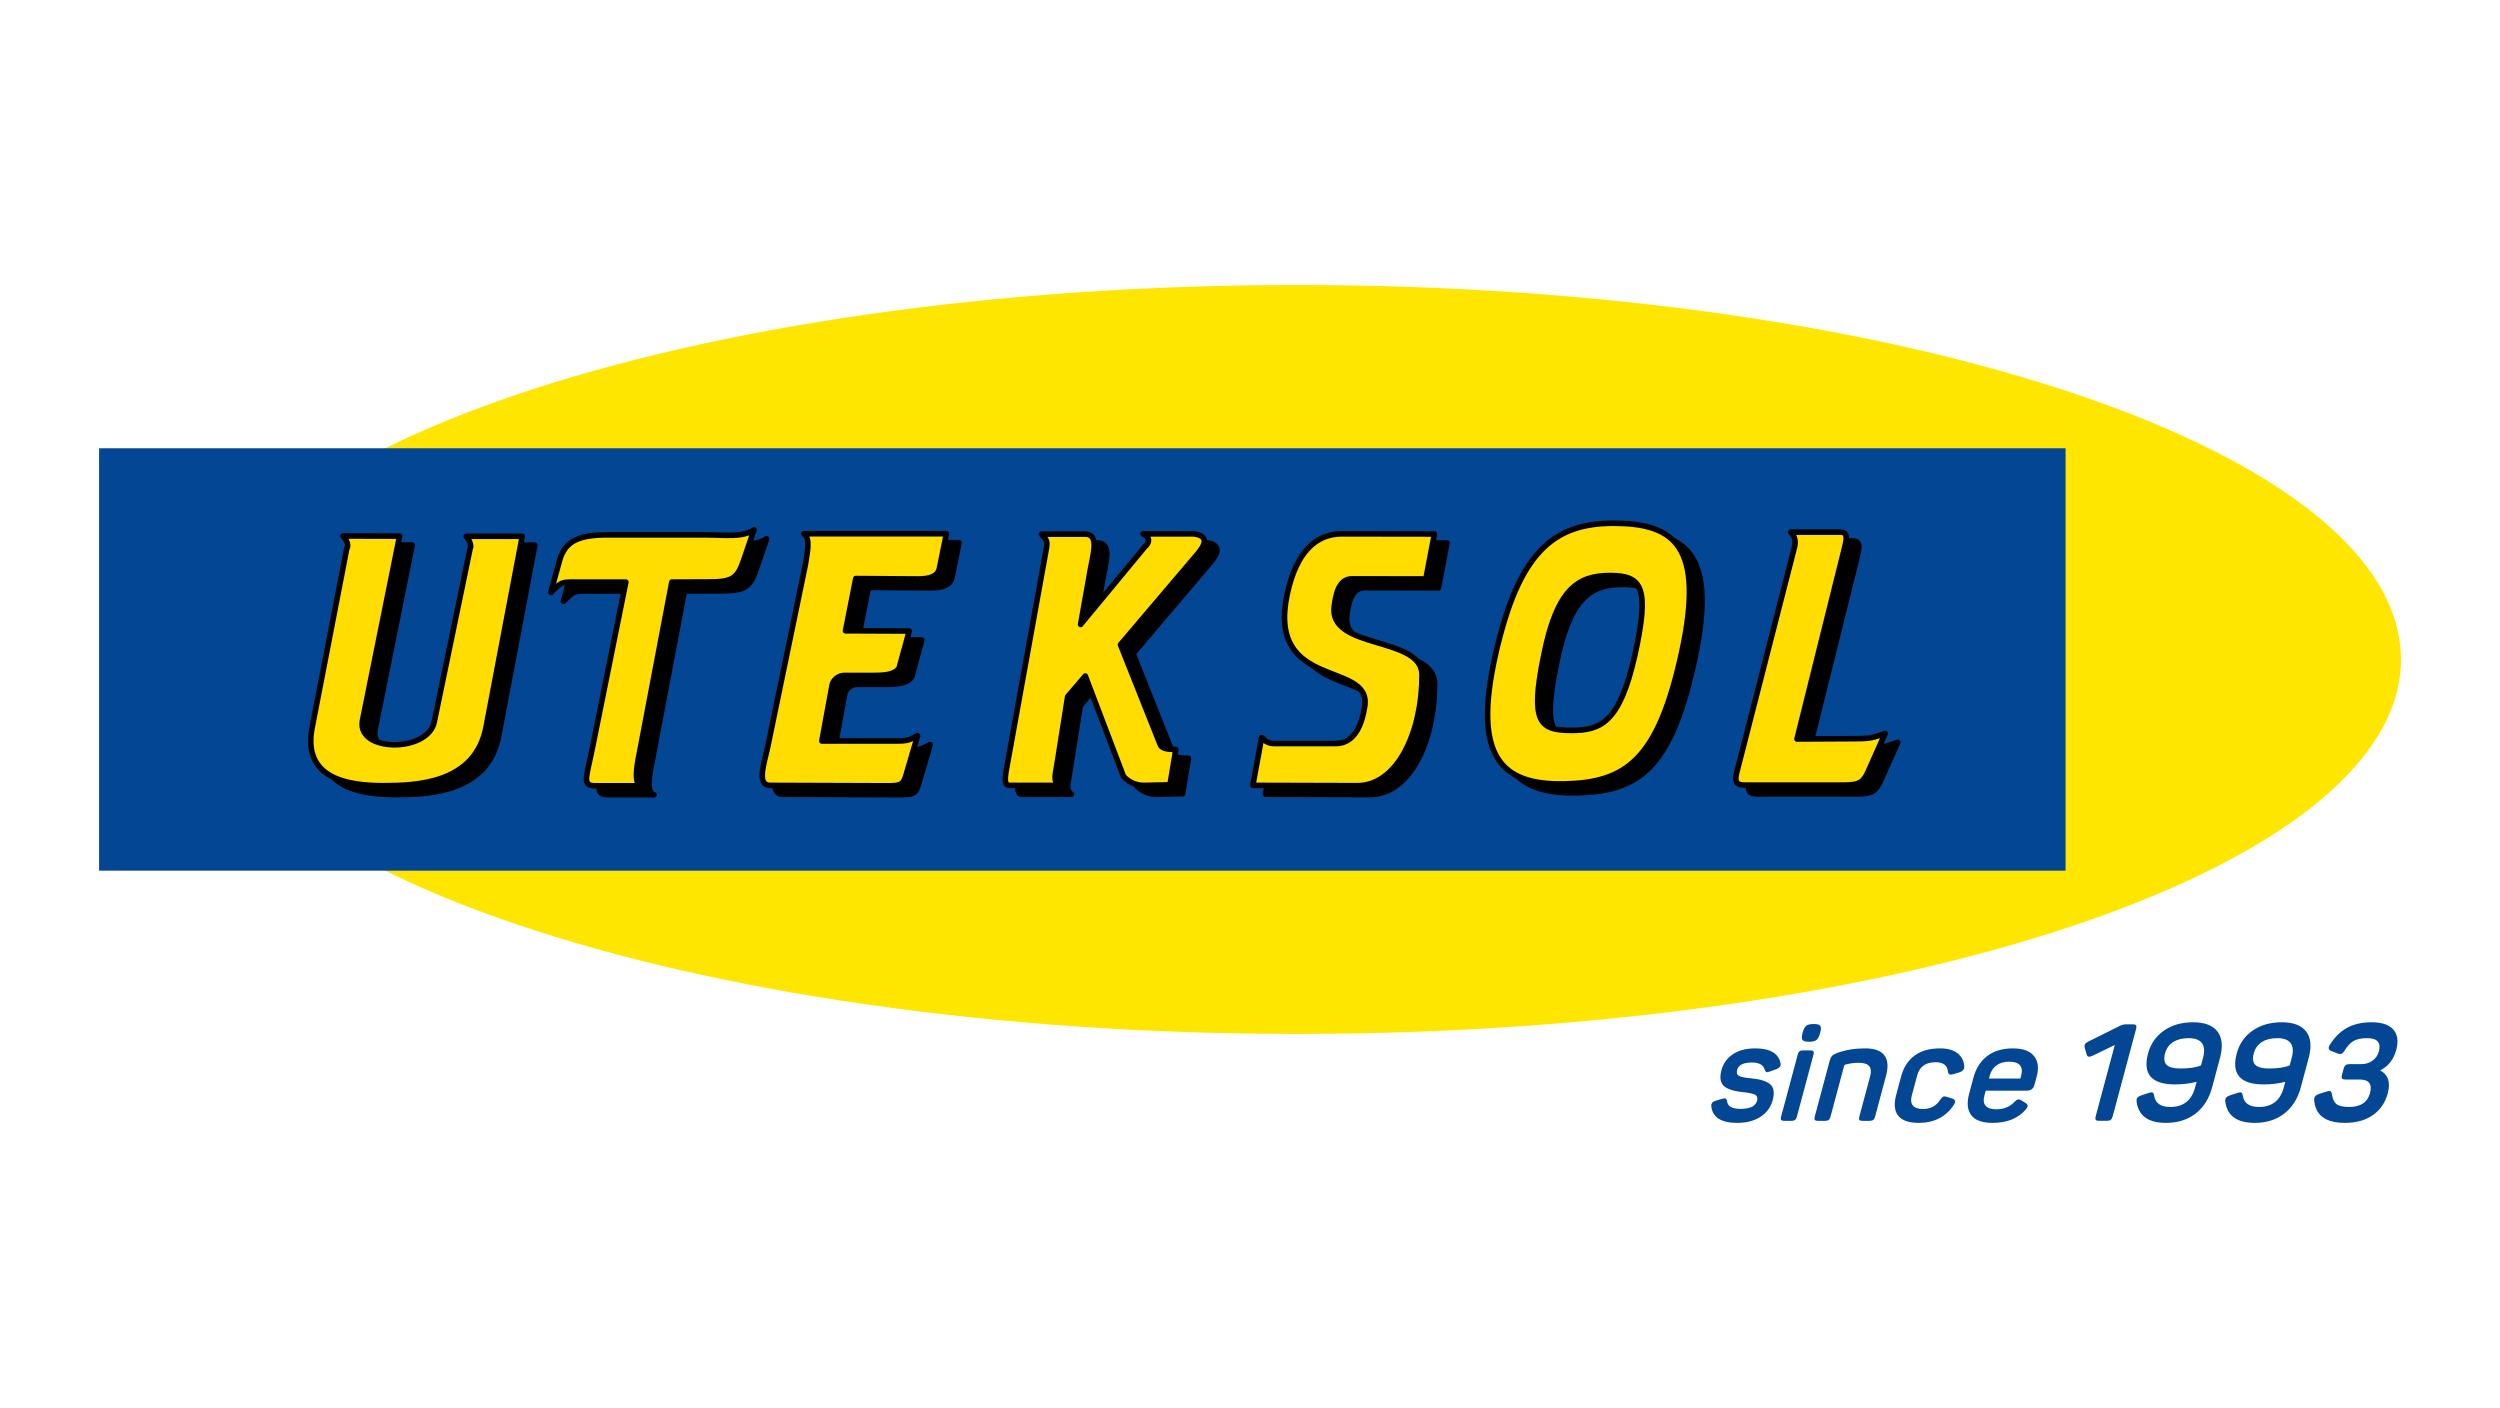 <?xml version="1.0" encoding="utf-8"?>
<!-- Generator: Adobe Illustrator 15.0.0, SVG Export Plug-In  -->
<!DOCTYPE svg PUBLIC "-//W3C//DTD SVG 1.1//EN" "http://www.w3.org/Graphics/SVG/1.1/DTD/svg11.dtd">
<svg version="1.1"
	 xmlns="http://www.w3.org/2000/svg" xmlns:xlink="http://www.w3.org/1999/xlink" xmlns:a="http://ns.adobe.com/AdobeSVGViewerExtensions/3.0/"
	 x="0px" y="0px" width="380px" height="214px" viewBox="-15.061 -43.322 380 214" enable-background="new -15.061 -43.322 380 214"
	 xml:space="preserve">
<defs>
</defs>
<g>
	<g>
		<defs>
			<rect id="SVGID_1_" y="0" width="349.879" height="127.356"/>
		</defs>
		<clipPath id="SVGID_3_">
			<use xlink:href="#SVGID_1_"  overflow="visible"/>
		</clipPath>
		<g clip-path="url(#SVGID_3_)">
			<defs>
				<rect id="SVGID_2_" y="0" width="349.879" height="127.356"/>
			</defs>
			<clipPath id="SVGID_4_">
				<use xlink:href="#SVGID_2_"  overflow="visible"/>
			</clipPath>
			<path clip-path="url(#SVGID_4_)" fill-rule="evenodd" clip-rule="evenodd" fill="#FFE600" d="M182.074,0
				C89.398,0,14.27,25.483,14.27,56.917c0,31.435,75.129,56.919,167.805,56.919S349.88,88.352,349.88,56.917
				C349.88,25.483,274.75,0,182.074,0"/>
			
				<rect y="24.811" clip-path="url(#SVGID_4_)" fill-rule="evenodd" clip-rule="evenodd" fill="#034694" width="298.908" height="64.212"/>
			<path clip-path="url(#SVGID_4_)" fill-rule="evenodd" clip-rule="evenodd" d="M204.884,39.199l-1.299,6.833l-11.212-0.022
				c-2.169,0-2.493,2.72-2.698,4.026c-1.078,6.832,13.326,4.569,13.328,10.574c0.008,8.77-3.773,16.864-9.855,16.843l-15.857-0.044
				l1.331-7.246c0.221,0,0.532,0.892,1.926,0.892h9.313c3.029,0,4.049-3.133,4.436-5.635c1.126-7.05-14.946-2.307-11.771-17.125
				c1.353-6.288,4.313-9.117,8.294-9.117L204.884,39.199z M41.941,67.595c-0.834,4.809,9.958,4.853,10.921,0.174l5.438-26.285
				c0.321-0.522-0.168-1.437-0.578-1.938h8.515L60.742,68.53c-1.627,8.704-10.811,8.922-15.654,8.922
				c-5.552,0-12.207-1.153-10.803-8.726l5.283-27.309c0.365-0.5-0.057-1.414-0.6-1.914l8.626,0.021L41.941,67.595z M259.048,38.916
				c0.628,0.63,0.788,1.371,0.594,2.198l-8.798,34.335c-0.388,1.567,0.067,1.915,1.219,1.915h14.487
				c2.433,0,3.385-0.065,4.222-1.958l2.628-5.896c-2.14,0.783-2.495,0.805-5.192,0.805c-1.792,0-6.636,0.043-8.206,0.043
				l7.222-29.026c0.315-1.262,0.562-2.372-0.544-2.416H259.048z M231.57,45.509c4.822,0,6.091,1.696,3.784,12.12
				c-2.328,10.423-5.313,11.424-9.693,11.424c-4.864,0-6.208-1.306-4.151-11.424C223.521,47.532,226.728,45.509,231.57,45.509
				 M232.097,37.567c-9.222,0-14.43,4.526-17.929,19.997c-3.478,15.471,0.83,19.779,10.365,19.627
				c9.537-0.174,14.368-3.677,17.931-19.953C246.002,40.961,241.365,37.567,232.097,37.567 M160.587,39.177
				c1.708,0.827,0.312,1.937,0.312,1.937l-9.79,11.837l1.438-8.138c0.429-2.438,1.424-5.484-0.63-5.593h-6.768
				c0.646,0.805,0.978,0.827,0.772,2.111l-6.109,33.771c-0.303,1.719-0.162,2.372,0.591,2.307h7.388
				c-0.872-0.609-0.516-1.697-0.337-2.808l1.693-10.683l2.678-3.133l5.795,15.231c0,0,1.074,1.437,3.243,1.393l3.828-0.087
				l0.891-5.375c-1.614,0-2.184-0.239-2.372-0.739l-6.04-15.188l11.735-13.818c1.203-1.414,1.696-2.742-0.62-3.024H160.587z
				 M109.058,39.155c0.956,0.783,0.588,2.459,0.206,4.766l-5.685,27.504c-0.521,2.567-1.787,5.896,0.289,5.983l17.694,0.065
				c2.233,0,2.567-0.109,3.045-1.741l1.72-5.875c-1.318,0.631-1.322,0.805-3.202,0.805h-11.347l1.557-8.507
				c0.126-0.74,0.983-1.458,1.801-1.458h4.446c1.77,0,3.298-0.13,3.939-1.131l1.538-5.614l-9.687-0.043l1.566-7.942
				c1.748,0,8.314,0.066,9.487,0.066c1.637,0,2.972-0.348,3.22-1.589l1.066-5.288H109.058z M101.467,38.568
				c-1.796,1.196-4.329,0.761-7.713,0.761h-14.42c-4.424,0-6.61,0.849-7.453,4.003l-1.297,4.744c1.83-1.762,1.472-1.566,4.922-1.566
				h6.48l-5.033,24.979c-0.92,4.679-1.653,5.832,0.18,5.984h7.232c-1.39-0.152-0.535-3.896-0.211-5.549l4.821-25.415
				c2.388,0,4.534-0.022,5.574-0.022c3.429,0,4.367-0.435,5.289-3.155L101.467,38.568z"/>
			
				<path clip-path="url(#SVGID_4_)" fill="none" stroke="#000000" stroke-width="0.845" stroke-linecap="round" stroke-linejoin="round" stroke-miterlimit="22.926" d="
				M204.884,39.199l-1.299,6.833l-11.212-0.022c-2.169,0-2.493,2.72-2.698,4.026c-1.078,6.832,13.326,4.569,13.328,10.574
				c0.008,8.77-3.773,16.864-9.855,16.843l-15.857-0.044l1.331-7.246c0.221,0,0.532,0.892,1.926,0.892h9.313
				c3.029,0,4.049-3.133,4.436-5.635c1.126-7.05-14.946-2.307-11.771-17.125c1.353-6.288,4.313-9.117,8.294-9.117L204.884,39.199z
				 M41.941,67.595c-0.834,4.809,9.958,4.853,10.921,0.174l5.438-26.285c0.321-0.522-0.168-1.437-0.578-1.938h8.515L60.742,68.53
				c-1.627,8.704-10.811,8.922-15.654,8.922c-5.552,0-12.207-1.153-10.803-8.726l5.283-27.309c0.365-0.5-0.057-1.414-0.6-1.914
				l8.626,0.021L41.941,67.595z M259.048,38.916c0.628,0.63,0.788,1.371,0.594,2.198l-8.798,34.335
				c-0.388,1.567,0.067,1.915,1.219,1.915h14.487c2.433,0,3.385-0.065,4.222-1.958l2.628-5.896c-2.14,0.783-2.494,0.805-5.192,0.805
				c-1.792,0-6.636,0.043-8.206,0.043l7.222-29.026c0.315-1.262,0.562-2.372-0.544-2.416H259.048z M231.57,45.509
				c4.822,0,6.091,1.696,3.784,12.12c-2.328,10.423-5.313,11.424-9.693,11.424c-4.864,0-6.208-1.306-4.151-11.424
				C223.521,47.532,226.728,45.509,231.57,45.509z M232.097,37.567c-9.222,0-14.43,4.526-17.929,19.997
				c-3.478,15.471,0.83,19.779,10.365,19.627c9.537-0.174,14.368-3.677,17.931-19.953C246.002,40.961,241.365,37.567,232.097,37.567
				z M160.587,39.177c1.708,0.827,0.312,1.937,0.312,1.937l-9.79,11.837l1.438-8.138c0.429-2.438,1.424-5.484-0.63-5.593h-6.768
				c0.646,0.805,0.978,0.827,0.772,2.111l-6.109,33.771c-0.303,1.719-0.162,2.372,0.591,2.307h7.388
				c-0.872-0.609-0.516-1.697-0.337-2.808l1.693-10.683l2.678-3.133l5.795,15.231c0,0,1.074,1.437,3.243,1.393l3.828-0.087
				l0.891-5.375c-1.614,0-2.184-0.239-2.372-0.739l-6.04-15.188l11.735-13.818c1.203-1.414,1.696-2.742-0.62-3.024H160.587z
				 M109.058,39.155c0.956,0.783,0.588,2.459,0.206,4.766l-5.685,27.504c-0.521,2.567-1.787,5.896,0.289,5.983l17.694,0.065
				c2.233,0,2.567-0.109,3.045-1.741l1.72-5.875c-1.318,0.631-1.322,0.805-3.202,0.805h-11.347l1.557-8.507
				c0.126-0.74,0.983-1.458,1.801-1.458h4.446c1.77,0,3.298-0.13,3.939-1.131l1.538-5.614l-9.687-0.043l1.566-7.942
				c1.748,0,8.314,0.066,9.488,0.066c1.636,0,2.971-0.348,3.219-1.589l1.066-5.288H109.058z M101.467,38.568
				c-1.796,1.196-4.329,0.761-7.713,0.761h-14.42c-4.424,0-6.61,0.849-7.453,4.003l-1.297,4.744c1.83-1.762,1.472-1.566,4.922-1.566
				h6.48l-5.033,24.979c-0.92,4.679-1.653,5.832,0.18,5.984h7.232c-1.39-0.152-0.535-3.896-0.211-5.549l4.821-25.415
				c2.388,0,4.534-0.022,5.574-0.022c3.429,0,4.367-0.435,5.289-3.155L101.467,38.568z"/>
			<path clip-path="url(#SVGID_4_)" fill-rule="evenodd" clip-rule="evenodd" fill="#FFDD00" d="M202.965,37.846l-1.299,6.833
				l-11.214-0.021c-2.166,0-2.491,2.72-2.697,4.024c-1.077,6.834,13.326,4.57,13.328,10.576c0.009,8.769-3.772,16.864-9.854,16.842
				l-15.857-0.044l1.33-7.247c0.221,0,0.533,0.893,1.927,0.893h9.312c3.03,0,4.05-3.133,4.437-5.636
				c1.126-7.049-14.946-2.306-11.771-17.124c1.354-6.289,4.313-9.118,8.294-9.118L202.965,37.846z M40.021,66.242
				c-0.834,4.809,9.958,4.853,10.922,0.174l5.438-26.285c0.321-0.522-0.168-1.436-0.578-1.937h8.516l-5.497,28.983
				c-1.626,8.704-10.81,8.922-15.654,8.922c-5.552,0-12.207-1.153-10.804-8.727l5.283-27.307c0.365-0.5-0.057-1.415-0.6-1.916
				l8.626,0.022L40.021,66.242z M257.128,37.563c0.628,0.631,0.789,1.371,0.594,2.197l-8.798,34.336
				c-0.389,1.567,0.069,1.915,1.219,1.915h14.487c2.434,0,3.385-0.064,4.224-1.958l2.627-5.896
				c-2.141,0.783-2.495,0.805-5.193,0.805c-1.792,0-6.637,0.044-8.207,0.044l7.224-29.027c0.314-1.262,0.56-2.372-0.545-2.415
				H257.128z M229.651,44.157c4.822,0,6.09,1.697,3.785,12.12c-2.328,10.423-5.314,11.424-9.693,11.424
				c-4.866,0-6.209-1.307-4.153-11.424C221.601,46.18,224.809,44.157,229.651,44.157 M230.179,36.214
				c-9.224,0-14.431,4.525-17.931,19.996c-3.477,15.471,0.83,19.78,10.366,19.627c9.537-0.174,14.369-3.677,17.929-19.954
				C244.083,39.608,239.445,36.214,230.179,36.214 M158.668,37.824c1.708,0.827,0.312,1.937,0.312,1.937l-9.79,11.837l1.438-8.138
				c0.429-2.437,1.424-5.483-0.63-5.591h-6.768c0.646,0.804,0.977,0.826,0.773,2.11l-6.11,33.771
				c-0.303,1.719-0.162,2.372,0.591,2.307h7.388c-0.872-0.609-0.517-1.697-0.338-2.808l1.693-10.683l2.678-3.134l5.795,15.232
				c0,0,1.075,1.437,3.244,1.393l3.828-0.087l0.891-5.375c-1.614,0-2.184-0.239-2.372-0.74l-6.04-15.188l11.736-13.816
				c1.203-1.416,1.696-2.742-0.62-3.026H158.668z M107.139,37.803c0.956,0.784,0.588,2.459,0.206,4.765l-5.685,27.505
				c-0.521,2.566-1.787,5.896,0.29,5.983l17.693,0.065c2.234,0,2.568-0.109,3.045-1.741l1.72-5.875
				c-1.318,0.631-1.322,0.806-3.202,0.806H109.86l1.556-8.508c0.126-0.74,0.983-1.458,1.801-1.458h4.446
				c1.77,0,3.298-0.13,3.939-1.131l1.538-5.614l-9.687-0.043l1.566-7.942c1.747,0,8.314,0.065,9.487,0.065
				c1.636,0,2.971-0.348,3.219-1.588l1.066-5.288H107.139z M99.547,37.215c-1.795,1.196-4.329,0.762-7.713,0.762h-14.42
				c-4.425,0-6.61,0.848-7.453,4.004l-1.298,4.744c1.83-1.763,1.472-1.568,4.922-1.568h6.481l-5.033,24.98
				c-0.92,4.679-1.653,5.832,0.18,5.984h7.232c-1.39-0.152-0.535-3.896-0.211-5.55l4.821-25.415c2.389,0,4.535-0.021,5.574-0.021
				c3.429,0,4.367-0.436,5.289-3.155L99.547,37.215z"/>
			
				<path clip-path="url(#SVGID_4_)" fill="none" stroke="#000000" stroke-width="0.846" stroke-linecap="round" stroke-linejoin="round" stroke-miterlimit="22.926" d="
				M202.965,37.846l-1.299,6.833l-11.214-0.021c-2.166,0-2.491,2.72-2.697,4.024c-1.077,6.834,13.326,4.57,13.328,10.576
				c0.009,8.769-3.772,16.864-9.854,16.842l-15.857-0.044l1.33-7.247c0.221,0,0.533,0.893,1.927,0.893h9.312
				c3.03,0,4.05-3.133,4.437-5.636c1.126-7.049-14.946-2.306-11.771-17.124c1.354-6.289,4.313-9.118,8.294-9.118L202.965,37.846z
				 M40.021,66.242c-0.834,4.809,9.958,4.853,10.922,0.174l5.438-26.285c0.321-0.522-0.168-1.436-0.578-1.937h8.516l-5.497,28.983
				c-1.626,8.704-10.81,8.922-15.654,8.922c-5.552,0-12.207-1.153-10.804-8.727l5.283-27.307c0.365-0.5-0.057-1.415-0.6-1.916
				l8.626,0.022L40.021,66.242z M257.128,37.563c0.628,0.631,0.789,1.371,0.594,2.197l-8.798,34.336
				c-0.389,1.567,0.069,1.915,1.219,1.915h14.487c2.434,0,3.385-0.064,4.224-1.958l2.627-5.896
				c-2.141,0.783-2.495,0.805-5.193,0.805c-1.792,0-6.637,0.044-8.207,0.044l7.224-29.027c0.314-1.262,0.56-2.372-0.545-2.415
				H257.128z M229.651,44.157c4.822,0,6.09,1.697,3.785,12.12c-2.328,10.423-5.314,11.424-9.693,11.424
				c-4.866,0-6.209-1.307-4.153-11.424C221.601,46.18,224.809,44.157,229.651,44.157z M230.179,36.214
				c-9.224,0-14.431,4.525-17.931,19.996c-3.477,15.471,0.83,19.78,10.366,19.627c9.537-0.174,14.369-3.677,17.929-19.954
				C244.083,39.608,239.445,36.214,230.179,36.214z M158.668,37.824c1.708,0.827,0.312,1.937,0.312,1.937l-9.79,11.837l1.438-8.138
				c0.429-2.437,1.424-5.483-0.63-5.592h-6.768c0.646,0.805,0.977,0.827,0.773,2.11l-6.11,33.771
				c-0.303,1.719-0.162,2.372,0.591,2.307h7.388c-0.872-0.609-0.517-1.697-0.338-2.808l1.693-10.683l2.678-3.134l5.795,15.232
				c0,0,1.075,1.437,3.244,1.393l3.828-0.087l0.891-5.375c-1.614,0-2.184-0.239-2.372-0.74l-6.04-15.188l11.736-13.816
				c1.203-1.416,1.696-2.742-0.62-3.026H158.668z M107.139,37.803c0.956,0.784,0.588,2.459,0.206,4.765l-5.685,27.505
				c-0.521,2.566-1.787,5.896,0.29,5.983l17.693,0.065c2.234,0,2.568-0.109,3.045-1.741l1.72-5.875
				c-1.318,0.631-1.322,0.806-3.202,0.806H109.86l1.556-8.508c0.126-0.74,0.983-1.458,1.801-1.458h4.446
				c1.77,0,3.298-0.13,3.939-1.131l1.538-5.614l-9.687-0.043l1.566-7.942c1.747,0,8.314,0.065,9.487,0.065
				c1.636,0,2.971-0.348,3.219-1.588l1.066-5.288H107.139z M99.547,37.215c-1.795,1.196-4.329,0.762-7.713,0.762h-14.42
				c-4.425,0-6.61,0.848-7.453,4.004l-1.298,4.744c1.83-1.763,1.472-1.568,4.922-1.568h6.481l-5.033,24.98
				c-0.92,4.679-1.653,5.832,0.18,5.984h7.232c-1.39-0.152-0.535-3.896-0.211-5.55l4.821-25.415c2.39,0,4.535-0.021,5.574-0.021
				c3.429,0,4.367-0.436,5.289-3.155L99.547,37.215z"/>
			<path clip-path="url(#SVGID_4_)" fill="#034694" d="M349.172,116.258c-0.392,1.461-1.207,2.501-2.448,3.121
				c1.218,0.647,1.603,1.812,1.152,3.492c-0.378,1.405-1.126,2.504-2.247,3.296c-1.122,0.792-2.544,1.188-4.266,1.188
				c-2.935,0-4.491-1.157-4.669-3.472c-0.034-0.44,0.199-0.744,0.697-0.909l1.221-0.393c0.271-0.083,0.459-0.093,0.566-0.031
				s0.183,0.217,0.228,0.465c0.076,0.689,0.3,1.182,0.668,1.478c0.369,0.297,1.013,0.444,1.937,0.444
				c1.736,0,2.793-0.703,3.169-2.107c0.369-1.378-0.163-2.066-1.595-2.066h-2.149c-0.263,0-0.432-0.048-0.509-0.145
				c-0.078-0.097-0.08-0.283-0.006-0.559l0.248-0.93c0.071-0.262,0.172-0.443,0.302-0.547c0.133-0.104,0.328-0.155,0.59-0.155h1.777
				c0.661,0,1.235-0.176,1.722-0.527c0.487-0.352,0.81-0.823,0.969-1.415c0.357-1.337-0.234-2.005-1.778-2.005
				c-0.881,0-1.565,0.138-2.053,0.413c-0.486,0.275-0.951,0.771-1.39,1.488c-0.164,0.248-0.316,0.403-0.456,0.465
				c-0.141,0.062-0.331,0.052-0.57-0.031l-1.011-0.393c-0.41-0.166-0.48-0.468-0.211-0.909c0.728-1.171,1.604-2.039,2.63-2.604
				c1.027-0.564,2.276-0.847,3.75-0.847c1.529,0,2.622,0.368,3.278,1.104C349.375,113.906,349.526,114.936,349.172,116.258
				 M332.973,118.614l0.316-1.178c0.258-0.965,0.2-1.697-0.175-2.201c-0.375-0.503-1.044-0.754-2.01-0.754
				c-0.964,0-1.753,0.196-2.369,0.589c-0.614,0.393-1.022,0.968-1.226,1.726c-0.21,0.785-0.131,1.364,0.237,1.736
				c0.368,0.371,1.069,0.558,2.102,0.558C331.186,119.09,332.227,118.932,332.973,118.614 M332.071,121.982l0.232-0.867
				c-1.021,0.261-2.116,0.393-3.288,0.393c-3.567,0-4.932-1.571-4.09-4.712c0.392-1.46,1.193-2.614,2.406-3.461
				c1.212-0.848,2.685-1.271,4.421-1.271c1.778,0,3.022,0.472,3.732,1.415c0.712,0.944,0.839,2.27,0.381,3.978l-1.207,4.505
				c-0.457,1.708-1.295,3.034-2.512,3.978c-1.217,0.944-2.715,1.416-4.491,1.416c-2.714,0-4.206-1.088-4.478-3.266
				c-0.017-0.247,0.022-0.434,0.119-0.558c0.095-0.124,0.287-0.241,0.578-0.352l1.201-0.392c0.27-0.083,0.457-0.098,0.559-0.042
				s0.175,0.214,0.214,0.476c0.175,1.143,0.994,1.715,2.454,1.715C330.287,124.938,331.543,123.952,332.071,121.982
				 M319.493,118.614l0.316-1.178c0.258-0.965,0.199-1.697-0.175-2.201c-0.376-0.503-1.045-0.754-2.01-0.754
				s-1.753,0.196-2.369,0.589c-0.615,0.393-1.023,0.968-1.227,1.726c-0.21,0.785-0.132,1.364,0.237,1.736
				c0.369,0.371,1.069,0.558,2.103,0.558C317.706,119.09,318.746,118.932,319.493,118.614 M318.591,121.982l0.233-0.867
				c-1.022,0.261-2.117,0.393-3.289,0.393c-3.566,0-4.931-1.571-4.089-4.712c0.391-1.46,1.192-2.614,2.405-3.461
				c1.212-0.848,2.687-1.271,4.421-1.271c1.778,0,3.021,0.472,3.732,1.415c0.712,0.944,0.839,2.27,0.381,3.978l-1.206,4.505
				c-0.458,1.708-1.296,3.034-2.513,3.978c-1.217,0.944-2.715,1.416-4.491,1.416c-2.714,0-4.206-1.088-4.478-3.266
				c-0.017-0.247,0.023-0.434,0.119-0.558c0.095-0.124,0.288-0.241,0.578-0.352l1.201-0.392c0.271-0.083,0.457-0.098,0.559-0.042
				c0.103,0.056,0.175,0.214,0.214,0.476c0.176,1.143,0.994,1.715,2.453,1.715C316.807,124.938,318.063,123.952,318.591,121.982
				 M308.119,112.374h0.992c0.262,0,0.43,0.052,0.507,0.155c0.074,0.104,0.078,0.285,0.007,0.547l-3.554,13.267
				c-0.07,0.262-0.172,0.444-0.302,0.548c-0.132,0.103-0.327,0.154-0.591,0.154h-1.177c-0.262,0-0.431-0.052-0.506-0.154
				c-0.076-0.104-0.079-0.286-0.009-0.548l2.901-10.828l-3.325,1.611c-0.315,0.152-0.544,0.207-0.685,0.166
				s-0.239-0.186-0.297-0.435l-0.268-0.93c-0.047-0.234-0.03-0.417,0.054-0.547c0.084-0.131,0.261-0.266,0.532-0.403l4.649-2.313
				C307.418,112.47,307.774,112.374,308.119,112.374 M292.036,120.619l0.122-0.455c0.182-0.675,0.121-1.194-0.182-1.561
				c-0.301-0.364-0.844-0.547-1.629-0.547c-0.771,0-1.414,0.183-1.925,0.547c-0.511,0.366-0.856,0.886-1.038,1.561l-0.122,0.455
				H292.036z M284.246,122.934l0.653-2.438c0.388-1.447,1.094-2.553,2.118-3.317s2.315-1.146,3.872-1.146
				c1.529,0,2.603,0.39,3.221,1.168c0.619,0.777,0.754,1.814,0.407,3.109l-0.339,1.261c-0.157,0.593-0.547,0.888-1.167,0.888h-6.241
				l-0.204,0.766c-0.181,0.675-0.115,1.188,0.196,1.539c0.313,0.352,0.849,0.527,1.605,0.527c1.144,0,2.054-0.365,2.732-1.096
				c0.228-0.234,0.419-0.368,0.571-0.402c0.154-0.034,0.337,0.017,0.549,0.154l0.617,0.393c0.409,0.222,0.4,0.565-0.028,1.033
				c-1.153,1.323-2.818,1.984-4.995,1.984c-1.57,0-2.651-0.39-3.242-1.168C283.982,125.41,283.874,124.324,284.246,122.934
				 M273.154,123.119l0.765-2.852c0.364-1.364,1.045-2.411,2.04-3.142c0.995-0.729,2.277-1.095,3.848-1.095
				c1.144,0,2.029,0.241,2.657,0.724c0.629,0.481,0.976,1.143,1.039,1.983c0.03,0.455-0.205,0.765-0.703,0.93l-0.987,0.289
				c-0.485,0.165-0.75,0.021-0.792-0.434c-0.098-0.923-0.725-1.385-1.882-1.385c-1.502,0-2.435,0.676-2.796,2.025l-0.818,3.059
				c-0.174,0.647-0.114,1.146,0.177,1.498s0.802,0.527,1.533,0.527c1.157,0,2.034-0.476,2.634-1.427
				c0.163-0.248,0.317-0.399,0.463-0.454c0.146-0.055,0.331-0.042,0.558,0.041l0.857,0.269c0.42,0.18,0.481,0.489,0.184,0.931
				c-1.206,1.832-2.988,2.748-5.344,2.748c-1.516,0-2.558-0.365-3.126-1.096C272.891,125.53,272.789,124.482,273.154,123.119
				 M264.175,116.734c1.282-0.469,2.703-0.703,4.26-0.703c1.433,0,2.412,0.354,2.938,1.064c0.526,0.709,0.609,1.739,0.248,3.089
				l-1.667,6.221c-0.063,0.233-0.156,0.398-0.278,0.495s-0.301,0.145-0.534,0.145h-1.138c-0.233,0-0.382-0.048-0.446-0.145
				c-0.063-0.097-0.064-0.262-0.002-0.495l1.651-6.158c0.361-1.351-0.208-2.025-1.711-2.025c-0.688,0-1.373,0.089-2.056,0.269
				c-0.106,0.042-0.173,0.11-0.199,0.206l-2.065,7.709c-0.063,0.233-0.152,0.398-0.268,0.495s-0.29,0.145-0.524,0.145h-1.136
				c-0.234,0-0.387-0.048-0.458-0.145c-0.07-0.097-0.074-0.262-0.012-0.495l2.275-8.493c0.089-0.331,0.206-0.575,0.352-0.734
				C263.551,117.021,263.808,116.872,264.175,116.734 M258.983,116.342h1.136c0.234,0,0.388,0.044,0.46,0.134
				c0.073,0.09,0.077,0.252,0.015,0.485l-2.53,9.444c-0.063,0.233-0.155,0.398-0.277,0.495s-0.301,0.145-0.535,0.145h-1.136
				c-0.234,0-0.384-0.048-0.447-0.145s-0.064-0.262-0.001-0.495l2.53-9.444c0.063-0.233,0.15-0.396,0.263-0.485
				C258.574,116.386,258.748,116.342,258.983,116.342 M260.553,112.332h0.145c0.482,0,0.789,0.09,0.92,0.269
				c0.132,0.18,0.135,0.504,0.009,0.972l-0.049,0.186c-0.13,0.482-0.309,0.813-0.535,0.992c-0.228,0.179-0.583,0.269-1.065,0.269
				h-0.144c-0.469,0-0.771-0.09-0.909-0.269s-0.143-0.51-0.014-0.992l0.05-0.186c0.125-0.468,0.302-0.792,0.529-0.972
				C259.716,112.422,260.07,112.332,260.553,112.332 M246.595,119.358c0.278-1.033,0.86-1.847,1.749-2.438
				c0.889-0.593,2.022-0.889,3.399-0.889c2.219,0,3.494,0.737,3.83,2.211c0.109,0.413-0.083,0.724-0.58,0.93l-1.029,0.373
				c-0.26,0.097-0.438,0.127-0.53,0.093c-0.095-0.035-0.181-0.162-0.261-0.383c-0.192-0.716-0.841-1.074-1.942-1.074
				c-1.296,0-2.043,0.372-2.241,1.115c-0.118,0.441-0.031,0.744,0.262,0.91c0.293,0.164,0.897,0.289,1.812,0.371
				c1.437,0.139,2.426,0.448,2.965,0.931c0.539,0.481,0.659,1.281,0.359,2.396c-0.285,1.061-0.898,1.901-1.843,2.521
				c-0.945,0.62-2.126,0.931-3.546,0.931c-2.438,0-3.751-0.834-3.938-2.501c-0.05-0.427,0.166-0.716,0.647-0.867l1.006-0.289
				c0.444-0.166,0.692-0.035,0.742,0.392c0.101,0.758,0.777,1.137,2.03,1.137c1.461,0,2.301-0.406,2.519-1.219
				c0.118-0.441,0.028-0.747-0.271-0.92c-0.299-0.172-0.918-0.306-1.854-0.402c-0.939-0.097-1.674-0.263-2.202-0.496
				c-0.359-0.152-0.635-0.338-0.823-0.558C246.412,121.121,246.325,120.363,246.595,119.358"/>
		</g>
	</g>
</g>
</svg>
